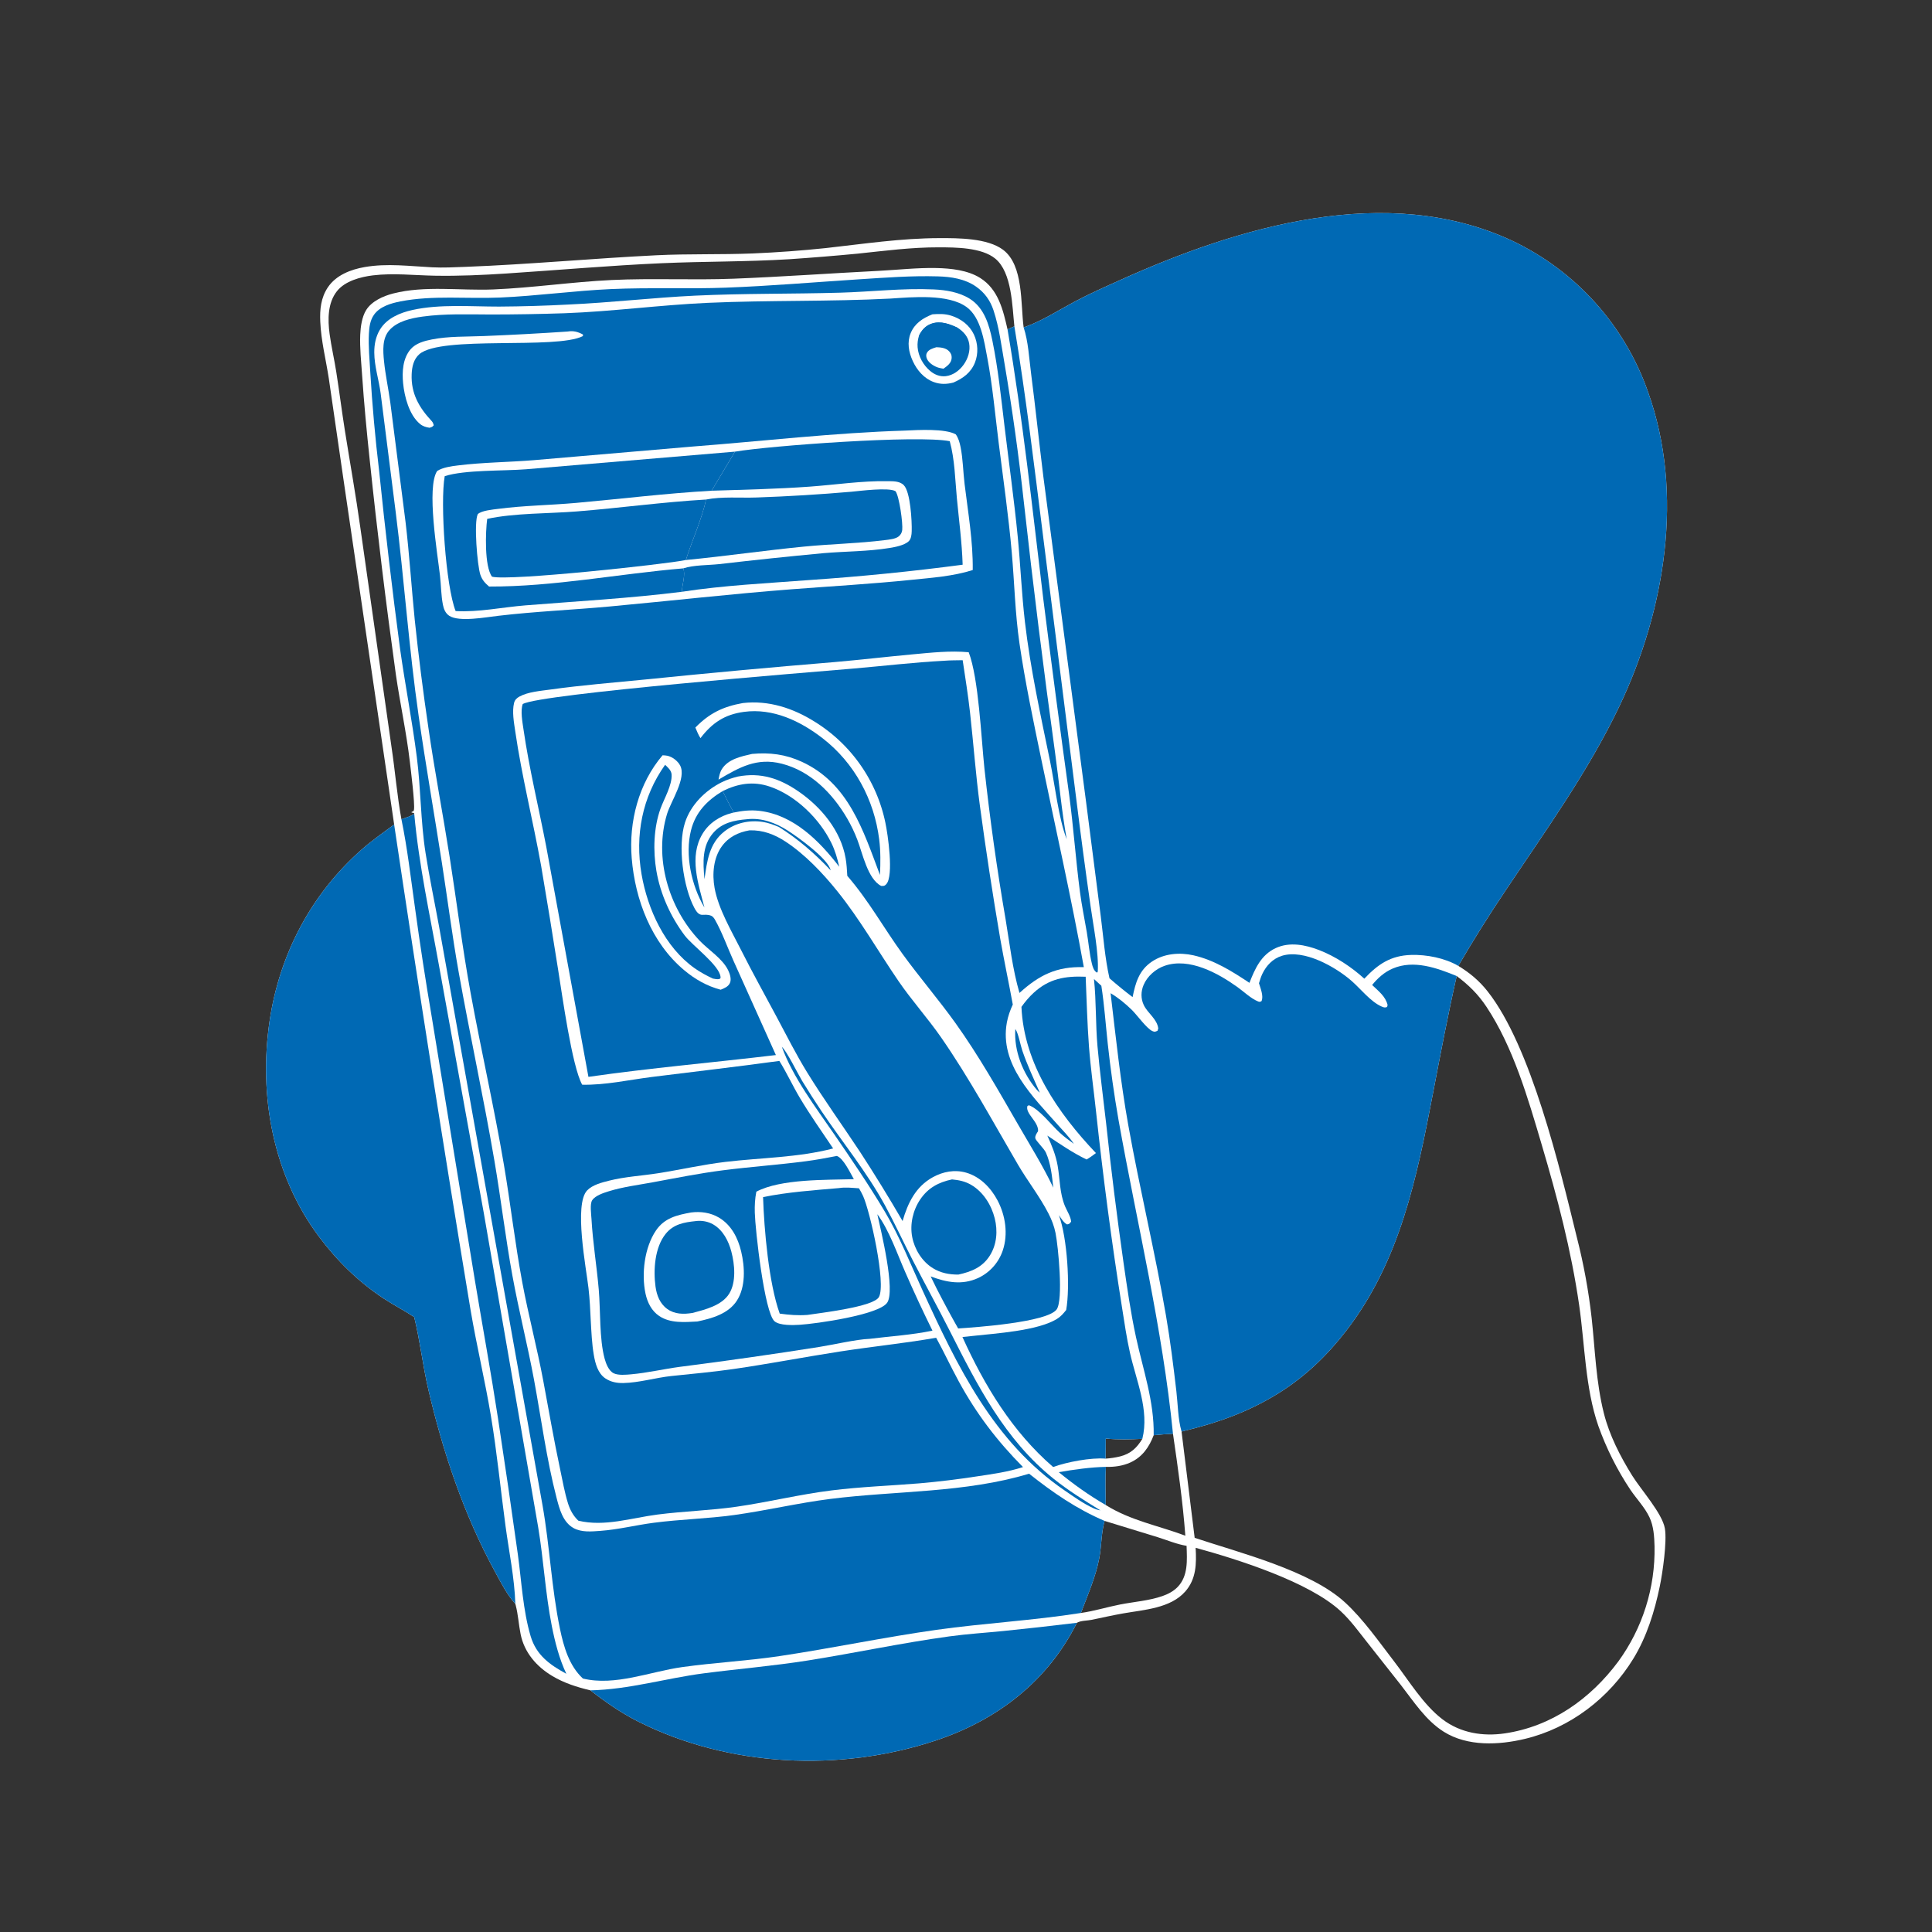 <?xml version="1.0" encoding="utf-8" ?>
<svg xmlns="http://www.w3.org/2000/svg" xmlns:xlink="http://www.w3.org/1999/xlink" width="1024" height="1024">
	<rect width="100%" height="100%" fill="#333333" stroke="none"/>
	<path fill="white" d="M542.552 173.542C542.733 173.48 542.915 173.42 543.096 173.356C552.34 170.081 560.931 164.484 569.567 159.884C577.407 155.707 585.631 152.084 593.729 148.432C656.597 120.084 735.143 96.575 801.593 127.651Q803.152 128.392 804.692 129.171Q806.233 129.949 807.753 130.766Q809.274 131.583 810.774 132.437Q812.274 133.291 813.752 134.182Q815.23 135.073 816.686 136Q818.142 136.928 819.574 137.891Q821.007 138.854 822.415 139.852Q823.823 140.85 825.206 141.883Q826.589 142.915 827.946 143.982Q829.304 145.048 830.634 146.148Q831.964 147.248 833.267 148.38Q834.57 149.512 835.844 150.676Q837.119 151.841 838.364 153.036Q839.609 154.231 840.824 155.457Q842.039 156.683 843.224 157.938Q844.408 159.194 845.561 160.478Q846.714 161.762 847.836 163.075Q848.957 164.387 850.045 165.727Q851.133 167.067 852.188 168.433Q853.242 169.8 854.263 171.192Q855.284 172.584 856.27 174Q857.255 175.417 858.206 176.858Q859.157 178.299 860.071 179.762Q860.986 181.226 861.864 182.712Q862.742 184.198 863.583 185.705Q864.424 187.213 865.228 188.74Q866.032 190.268 866.797 191.815Q867.563 193.362 868.29 194.927Q869.017 196.493 869.705 198.075Q870.393 199.658 871.042 201.258Q871.691 202.857 872.3 204.472Q872.909 206.087 873.478 207.717C892.81 261.563 882.499 323.512 858.362 374.196C841.801 408.971 819.1 440.351 797.783 472.283Q784.724 491.715 772.935 511.943C779.023 515.634 783.979 519.778 788.412 525.379C811.525 554.587 826.749 619.116 835.806 655.991Q841.174 676.995 843.602 698.537C845.456 715.591 845.879 732.362 850.095 749.112C853.018 760.724 858.741 771.867 865.033 782.001C869.737 789.577 881.013 802.046 882.414 810.088C883.623 817.035 881.203 833.675 879.728 840.775C876.961 854.088 872.868 867.402 865.744 879.067C852.982 899.969 832.208 915.904 808.269 921.634C794.383 924.958 777.843 925.754 765.27 917.883C755.729 911.91 749.304 901.862 742.522 893.13L724.692 870.537C720.237 864.923 715.936 858.923 710.679 854.035C693.864 838.397 656.024 826.493 633.714 820.367C634.168 828.76 634.106 836.875 628.164 843.586C620.303 852.464 606.312 853.202 595.407 855.123C589.784 856.113 584.213 857.372 578.625 858.535C576.303 859.018 572.774 858.91 570.785 860.109C555.348 891.04 528.56 911.679 496.033 922.49C445.269 939.363 386.305 936.648 338.261 912.469C329.186 907.901 320.944 902.133 312.938 895.92C305.821 894.227 299.005 892.07 292.691 888.292C284.351 883.301 277.877 875.847 275.93 866.119C274.921 861.082 274.628 855.742 273.332 850.79L273.143 850.088C268.811 845.351 265.618 838.984 262.535 833.361C245.963 803.132 234.859 769.989 227.035 736.505C224.061 723.778 222.655 710.775 219.541 698.079C214.3 694.595 208.651 691.725 203.389 688.256C189.892 679.357 178.6 668.219 168.952 655.302C144.667 622.783 137.026 580.722 142.9 541.1C148.127 505.839 164.832 473.98 191.61 450.334C197.042 445.537 203.094 441.324 208.908 436.999L182.169 254.938L174.268 200.545C172.727 190.506 170.19 180.664 169.747 170.479C169.467 164.028 170.068 157.8 173.781 152.28C178.124 145.824 185.895 142.836 193.27 141.552C205.235 139.469 217.081 141.081 229.078 141.681C234.879 141.971 240.817 141.661 246.619 141.44C280.382 140.153 314.116 136.958 347.873 135.298C364.896 134.461 381.962 135.021 398.999 134.332Q418.345 133.513 437.603 131.501C457.813 129.252 477.535 126.253 497.948 126.21C507.86 126.189 523.323 126.168 531.629 132.381C542.632 140.611 540.87 161.238 542.552 173.542ZM626.243 758.75L633.196 815.08C656.954 823.01 694.438 832.358 712.857 849.286C722.601 858.241 730.852 870.119 738.933 880.614C746.706 890.709 754.321 903.467 764.514 911.244C774.049 918.518 785.906 920.45 797.587 918.726C822.387 915.068 842.977 900.464 857.716 880.635Q858.914 878.99 860.045 877.298Q861.175 875.605 862.237 873.869Q863.298 872.132 864.287 870.354Q865.277 868.576 866.194 866.759Q867.111 864.942 867.954 863.089Q868.796 861.237 869.563 859.352Q870.33 857.466 871.019 855.552Q871.709 853.637 872.321 851.696Q872.932 849.755 873.465 847.79Q873.997 845.826 874.449 843.842Q874.901 841.857 875.273 839.856Q875.644 837.855 875.935 835.841Q876.225 833.827 876.433 831.802Q876.641 829.778 876.767 827.747Q876.893 825.715 876.936 823.68Q876.98 821.646 876.941 819.611C876.81 814.465 876.481 808.911 874.251 804.193C871.749 798.898 867.451 794.486 864.171 789.658Q861.529 785.697 859.136 781.582Q856.743 777.466 854.607 773.211Q852.471 768.956 850.601 764.578Q848.73 760.201 847.132 755.716C840.15 735.534 840.026 712.702 836.969 691.627C832.751 662.538 825.397 634.571 817.063 606.443C809.817 581.985 802.066 555.04 787.843 533.61C783.466 527.016 778.397 522.029 772.076 517.316C767.403 538.036 763.45 558.851 759.461 579.708C750.902 624.461 741.968 668.501 713.49 705.375C703.545 718.251 692.131 729.303 678.326 738.011C661.811 748.428 645.124 754.225 626.243 758.75ZM219.563 431.407L219.424 430.94C219.267 430.891 219.115 430.826 218.955 430.793C218.691 430.739 218.422 430.718 218.155 430.68L218.182 430.309C219.039 429.977 219.245 430.155 219.408 429.188C219.968 425.86 217.755 408.252 217.224 403.71C215.423 388.311 212.086 373.058 209.843 357.7Q201.924 300.857 195.956 243.777C194.36 228.778 192.949 213.851 191.92 198.799C191.438 191.749 190.636 184.444 190.932 177.381C191.107 173.193 191.835 167.951 194.062 164.358C196.984 159.644 203.095 156.919 208.295 155.576C225.137 151.227 244.15 154.127 261.425 153.415C282.365 152.551 303.177 149.42 324.118 148.418C345.673 147.387 367.303 148.563 388.897 147.713C414.514 146.706 440.089 144.86 465.689 143.557C475.827 143.042 486.217 141.841 496.357 142.066C503.969 142.234 512.897 143.172 519.491 147.309C529.152 153.368 531.659 164.301 534.022 174.635C535.16 173.979 536.442 173.491 537.642 172.949C536.48 162.473 536.42 144.449 527.547 137.104C520.336 131.136 506.524 131.117 497.679 131.088C483.178 131.04 468.957 132.929 454.571 134.438Q436.429 136.171 418.245 137.398C395.762 138.784 373.267 138.509 350.773 139.506C323.378 140.721 295.945 143.148 268.575 144.947C255.943 145.778 243.152 146.352 230.496 146.13C219.631 145.94 208.451 144.636 197.628 145.956C191.082 146.754 182.881 148.938 178.603 154.313C173.617 160.577 173.676 169.468 174.699 177.019C175.608 183.722 177.167 190.35 178.216 197.038C179.86 207.512 181.176 218.034 182.842 228.505C185.56 245.579 188.614 262.624 190.999 279.748L207.55 396.219C209.436 408.809 210.461 421.738 212.765 434.234C215.112 433.419 217.429 432.705 219.563 431.407ZM586.076 762.458L585.99 773.107C588.498 772.943 591.242 772.537 593.682 771.928C599.288 770.529 602.57 767.402 605.466 762.605C598.999 762.946 592.534 763.098 586.076 762.458ZM586.052 797.683C599.153 805.934 614.018 808.604 628.255 813.949C626.914 795.912 624.309 777.804 621.7 759.91Q616.579 760.175 611.478 760.694C609.063 767.041 605.42 772.322 599.029 775.187C594.974 777.006 590.549 777.588 586.138 777.472C585.728 784.152 586.023 790.986 586.052 797.683ZM628.91 819.32C623.788 818.508 618.497 816.271 613.505 814.71L585.465 806.116C583.635 812.581 583.873 819.393 582.623 825.958C580.751 835.789 576.457 845.563 572.915 854.905C579.886 853.929 586.802 851.759 593.726 850.407C601.11 848.964 608.997 848.427 616.114 845.948C619.098 844.909 621.954 843.433 624.17 841.138C629.846 835.26 629.151 826.835 628.91 819.32Z"/>
	<path fill="#0069B4" d="M542.552 173.542C542.733 173.48 542.915 173.42 543.096 173.356C552.34 170.081 560.931 164.484 569.567 159.884C577.407 155.707 585.631 152.084 593.729 148.432C656.597 120.084 735.143 96.575 801.593 127.651Q803.152 128.392 804.692 129.171Q806.233 129.949 807.753 130.766Q809.274 131.583 810.774 132.437Q812.274 133.291 813.752 134.182Q815.23 135.073 816.686 136Q818.142 136.928 819.574 137.891Q821.007 138.854 822.415 139.852Q823.823 140.85 825.206 141.883Q826.589 142.915 827.946 143.982Q829.304 145.048 830.634 146.148Q831.964 147.248 833.267 148.38Q834.57 149.512 835.844 150.676Q837.119 151.841 838.364 153.036Q839.609 154.231 840.824 155.457Q842.039 156.683 843.224 157.938Q844.408 159.194 845.561 160.478Q846.714 161.762 847.836 163.075Q848.957 164.387 850.045 165.727Q851.133 167.067 852.188 168.433Q853.242 169.8 854.263 171.192Q855.284 172.584 856.27 174Q857.255 175.417 858.206 176.858Q859.157 178.299 860.071 179.762Q860.986 181.226 861.864 182.712Q862.742 184.198 863.583 185.705Q864.424 187.213 865.228 188.74Q866.032 190.268 866.797 191.815Q867.563 193.362 868.29 194.927Q869.017 196.493 869.705 198.075Q870.393 199.658 871.042 201.258Q871.691 202.857 872.3 204.472Q872.909 206.087 873.478 207.717C892.81 261.563 882.499 323.512 858.362 374.196C841.801 408.971 819.1 440.351 797.783 472.283Q784.724 491.715 772.935 511.943C765.795 507.764 756.139 505.897 747.94 506.136C737.114 506.452 730.37 511.017 723.122 518.723C716.284 512.504 707.783 506.886 699.133 503.55C691.879 500.753 683.537 499.095 676.183 502.496C668.393 506.098 665.16 513.442 662.23 520.93C653.055 514.813 643.453 508.797 632.557 506.342C625.213 504.687 616.982 505.359 610.6 509.626C603.716 514.229 601.84 520.868 600.298 528.498Q594.004 523.714 588.052 518.51C585.631 507.882 584.811 496.451 583.421 485.611L575.697 425.452L552.995 252.593C550.707 234.306 548.834 215.967 546.46 197.691C545.449 189.906 545.019 180.962 542.552 173.542Z"/>
	<path fill="#0069B4" d="M219.541 698.079C214.3 694.595 208.651 691.725 203.389 688.256C189.892 679.357 178.6 668.219 168.952 655.302C144.667 622.783 137.026 580.722 142.9 541.1C148.127 505.839 164.832 473.98 191.61 450.334C197.042 445.537 203.094 441.324 208.908 436.999Q228.117 565.978 249.464 694.621C252.636 713.315 257.072 731.762 260.187 750.446C263.414 769.798 265.31 789.377 267.936 808.817C269.758 822.313 272.724 836.524 273.143 850.088C268.811 845.351 265.618 838.984 262.535 833.361C245.963 803.132 234.859 769.989 227.035 736.505C224.061 723.778 222.655 710.775 219.541 698.079Z"/>
	<path fill="#0069B4" d="M312.938 895.92C333.594 895.444 352.744 889.534 373.051 886.897C391.41 884.513 409.859 882.993 428.155 880.091C453.17 876.124 477.943 870.787 503.044 867.336C512.561 866.027 522.204 865.425 531.764 864.473Q551.296 862.487 570.785 860.109C555.348 891.04 528.56 911.679 496.033 922.49C445.269 939.363 386.305 936.648 338.261 912.469C329.186 907.901 320.944 902.133 312.938 895.92Z"/>
	<path fill="#0069B4" d="M471.985 158.25C483.527 157.498 502.496 155.641 512.303 162.732C519.908 168.231 521.642 180.897 523.28 189.578C526.107 204.559 527.443 219.781 529.343 234.896C531.763 254.147 534.54 273.385 536.252 292.715C537.684 308.876 538.003 325.051 540.359 341.129C543.37 361.676 547.683 382.05 551.891 402.377C559.488 439.074 567.801 475.741 574.452 512.611C560.082 512.166 550.816 516.766 540.34 526.276C536.658 513.609 535.148 500.271 532.993 487.272Q526.127 447.472 521.767 407.32C520.066 391.133 518.702 359.463 513.435 345.702C503.609 344.774 493.426 345.927 483.639 346.826C469.886 348.091 456.17 349.711 442.409 350.907Q392.381 355.025 342.441 360.103C325.522 361.784 308.39 363.125 291.56 365.492C286.488 366.206 279.918 366.687 275.353 369.171C273.952 369.933 272.875 370.937 272.478 372.535C271.327 377.167 272.411 382.963 273.088 387.602C276.587 411.58 282.51 435.003 286.793 458.826Q291.525 486.559 295.879 514.354C298.015 527.542 303.133 565.092 308.569 574.925C320.866 575.183 333.374 572.344 345.559 570.807C368.058 567.969 390.608 565.409 413.07 562.304C416.987 568.596 420.108 575.455 423.912 581.837C429.385 591.02 435.621 599.828 441.581 608.704C423.074 613.545 403.419 613.583 384.495 615.828C372.493 617.252 360.68 619.972 348.747 621.848C340.187 623.195 331.299 623.643 322.894 625.766C318.992 626.752 314.099 627.957 311.221 630.923C304.083 638.277 310.703 672.14 311.906 682.67C312.565 688.434 312.859 694.224 313.116 700.018C313.461 706.029 313.711 712.162 314.724 718.102C315.49 722.595 316.86 727.921 320.88 730.596C323.76 732.513 327.006 733.112 330.414 733.037C338.884 732.853 347.428 730.205 355.896 729.313C366.808 728.164 377.738 727.197 388.602 725.632C407.494 722.909 426.263 719.265 445.129 716.344C462.13 713.712 479.229 711.981 496.184 709.047C500.315 716.613 503.969 724.454 508.092 732.036C517.444 749.236 528.424 763.68 542.213 777.583C534.411 780.134 526.016 781.283 517.917 782.496Q502.697 784.849 487.356 786.2C471.804 787.467 456.194 788.024 440.701 789.954C423.816 792.056 407.267 796.154 390.439 798.584C376.513 800.595 362.449 800.948 348.513 802.74C334.673 804.52 320.441 809.333 306.531 805.994C303.835 803.423 302.149 800.341 301.046 796.796C299.229 790.956 298.159 784.741 296.885 778.762C293.567 763.189 290.871 747.502 287.943 731.854C284.667 714.346 280.062 697.107 276.801 679.596C272.962 658.98 270.612 638.119 267.101 617.448C261.911 586.884 254.969 556.595 249.399 526.089C245.038 502.204 242.095 478.239 238.336 454.276C234.753 431.443 230.377 408.761 227.079 385.876Q222.853 357.302 219.828 328.576C218.095 311.333 217.001 294.035 214.966 276.822L206.877 213.416C205.887 206.046 204.253 198.691 203.523 191.306C202.995 185.974 202.525 179.386 206.328 175.065C210.562 170.255 217.865 168.642 223.96 167.802C235.941 166.151 248.137 166.665 260.191 166.689Q279.687 166.68 299.172 166.028C324.599 165.101 349.825 161.641 375.233 160.507C407.477 159.067 439.73 159.922 471.985 158.25Z"/>
	<path fill="white" d="M479.781 228.219C486.621 227.89 500.864 227.062 506.574 230.207C507.983 232.175 508.652 234.588 509.124 236.941C510.4 243.304 510.462 250.035 511.246 256.497C513.088 271.66 515.759 286.816 515.572 302.131C505.178 305.456 493.806 306.225 482.987 307.339C461.905 309.509 440.742 310.692 419.615 312.323C387.481 314.803 355.435 318.461 323.348 321.428C303.619 323.253 283.802 324.071 264.117 326.388C257.854 327.067 243.302 329.867 238.07 326.355C236.067 325.01 235.196 322.801 234.748 320.516C233.77 315.537 233.784 310.132 233.204 305.067C231.861 293.347 225.917 258.177 231.731 249.601C234.833 247.695 239.151 247.127 242.726 246.684C256.046 245.037 269.517 244.995 282.886 243.904L366.986 236.686C404.632 233.796 441.993 229.383 479.781 228.219Z"/>
	<path fill="white" d="M389.545 239.382C407.905 236.259 486.379 230.467 503.392 233.848C506.09 243.771 506.202 253.936 507.167 264.108C508.282 275.85 509.862 287.506 510.225 299.313Q469.733 304.662 428.983 307.433C406.476 309.156 383.7 310.231 361.382 313.657C333.901 317.121 306.06 318.638 278.452 320.86C266.338 321.835 253.594 324.57 241.492 323.879C236.263 310.69 233.199 266.257 235.711 252.374C246.334 248.942 266.848 249.686 278.762 248.721L389.545 239.382Z"/>
	<path fill="#0069B4" d="M389.545 239.382C407.905 236.259 486.379 230.467 503.392 233.848C506.09 243.771 506.202 253.936 507.167 264.108C508.282 275.85 509.862 287.506 510.225 299.313Q469.733 304.662 428.983 307.433C406.476 309.156 383.7 310.231 361.382 313.657C361.494 310.153 363.494 304.395 362.107 301.253C367.772 299.417 375.188 299.631 381.127 298.997Q408.763 295.782 436.465 293.187C448.084 292.192 459.957 292.326 471.475 290.439C474.55 289.936 479.157 289.063 481.52 286.982C482.966 285.708 483.17 283.372 483.224 281.553C483.379 276.337 482.578 260.704 479.015 257.137C476.739 254.858 473.157 255.084 470.165 255.034C456.735 254.81 442.601 256.957 429.171 257.927C411.848 259.178 394.529 259.532 377.177 260.09L389.545 239.382Z"/>
	<path fill="#0069B4" d="M235.711 252.374C246.334 248.942 266.848 249.686 278.762 248.721L389.545 239.382L377.177 260.09C353.096 261.455 329.259 264.418 305.258 266.557C291.546 267.78 277.635 267.927 263.993 269.716C261.188 270.084 255.365 270.57 253.246 272.483C251.069 276.725 252.983 299.838 254.594 304.594C255.531 307.36 257.031 309.023 259.222 310.88C293.505 311.001 327.97 304.121 362.107 301.253C363.494 304.395 361.494 310.153 361.382 313.657C333.901 317.121 306.06 318.638 278.452 320.86C266.338 321.835 253.594 324.57 241.492 323.879C236.263 310.69 233.199 266.257 235.711 252.374Z"/>
	<path fill="#0069B4" d="M258.221 275.022C272.567 271.892 290.921 272.257 305.819 271.061C328.651 269.23 351.273 266.109 374.17 264.761C372.559 273.731 366.446 287.334 363.528 296.819C352.712 299.099 269.418 308.07 260.779 305.657C256.681 300.135 257.328 281.735 258.221 275.022Z"/>
	<path fill="#0069B4" d="M374.17 264.761C382.623 263.087 392.486 263.992 401.118 263.677Q426.199 262.798 451.201 260.634C455.839 260.206 471.046 258.2 474.639 260.352C476.653 263.032 478.622 277.471 478.196 280.952C478.031 282.304 477.381 283.438 476.33 284.302C474.64 285.691 471.22 285.996 469.083 286.265C454.887 288.054 440.462 288.305 426.215 289.702C405.282 291.756 384.447 294.781 363.528 296.819C366.446 287.334 372.559 273.731 374.17 264.761Z"/>
	<path fill="white" d="M494.19 166.595C497.698 166.342 500.815 166.247 504.228 167.331C509.376 168.966 513.85 172.335 516.183 177.279C518.359 181.89 518.633 187.481 516.717 192.222C514.545 197.598 510.436 200.51 505.339 202.758C501.761 203.693 498.414 203.785 494.897 202.495C489.74 200.604 485.995 196.206 483.761 191.304C481.644 186.659 480.682 181.474 482.666 176.61C484.811 171.353 489.148 168.603 494.19 166.595Z"/>
	<path fill="#0069B4" d="M487.083 177.894C488.605 174.906 490.552 172.631 493.827 171.529C498.564 169.934 503.365 171.735 507.641 173.77C510.689 175.787 513.028 178.307 513.675 182.019C514.359 185.941 513.059 190.05 510.78 193.243C508.554 196.361 505.171 198.924 501.282 199.378C498.197 199.738 495.32 198.569 492.986 196.601C489.345 193.531 486.722 188.839 486.351 184.064C486.186 181.94 486.47 179.921 487.083 177.894Z"/>
	<path fill="#0069B4" d="M487.083 177.894C488.605 174.906 490.552 172.631 493.827 171.529C498.564 169.934 503.365 171.735 507.641 173.77C503.627 176.012 492.419 176.461 487.083 177.894Z"/>
	<path fill="white" d="M496.283 184.033C498.557 184.096 501.335 184.368 502.999 186.139C503.962 187.162 504.49 188.248 504.405 189.683C504.238 192.504 502.14 193.902 500.062 195.415C499.192 195.284 498.324 195.124 497.476 194.888C495.273 194.278 492.383 192.49 491.383 190.339C490.9 189.3 490.704 188.205 491.231 187.13C492.174 185.204 494.42 184.632 496.283 184.033Z"/>
	<path fill="white" d="M300.852 175.718C303.94 175.195 306.32 175.874 309.015 177.321L308.932 178.142C294.836 185.374 233.961 177.709 222.304 187.69C219.193 190.353 218.34 194.494 218.189 198.401C217.797 208.541 222.117 216.038 228.807 223.175C229.49 223.948 229.602 224.418 229.906 225.383C229.092 226.397 228.866 226.31 227.689 226.722C225.776 226.444 224.115 225.942 222.593 224.685C216.853 219.945 214.335 210.15 213.655 203.098C213.07 197.032 213.47 189.943 217.622 185.118C220.395 181.894 224.918 180.691 228.954 179.901C237.916 178.147 247.273 178.499 256.363 178.117Q278.624 177.224 300.852 175.718Z"/>
	<path fill="#0069B4" d="M500.39 350.218C503.64 349.945 506.975 350.001 510.239 349.921C511.62 359.189 513.112 368.42 514.146 377.736C515.967 394.131 517.16 410.606 519.347 426.958Q524.116 462.329 530.136 497.51C532.185 509.171 534.67 520.77 536.802 532.422C535.409 535.423 534.249 538.68 533.656 541.942C529.615 564.177 547.468 581.292 560.794 596.336C563.523 599.417 566.585 602.474 568.906 605.865C568.99 605.987 569.071 606.112 569.153 606.236C566.539 604.377 563.996 602.477 561.631 600.304C557.12 596.162 550.783 587.749 545.327 585.801L544.556 586.201C543.3 590.242 550.525 594.49 550.2 599.556C549.552 600.602 548.558 601.901 548.726 603.203C548.912 604.658 553.307 608.578 554.357 610.924C556.961 616.739 557.566 623.224 558.266 629.483C552.852 618.052 545.971 607.055 539.646 596.1C529.158 577.938 518.638 559.319 506.424 542.263C497.476 529.767 487.415 518.093 478.391 505.646C468.248 491.657 460.562 477.516 449.085 464.219C448.905 461.099 448.731 457.97 448.196 454.886C445.658 440.275 435.249 427.774 423.307 419.533C413.221 412.572 403.285 409.274 391.09 411.581C388.2 412.307 385.244 413.263 382.57 414.587C373.841 418.909 366.107 426.588 363.065 435.971C359.098 448.209 362.061 470.077 368.035 481.235C371.2 487.147 372.702 483.652 376.967 485.372C377.747 485.687 378.477 486.635 378.886 487.353C382.722 494.085 385.579 502.193 388.785 509.29L411.235 559.203C378.152 563.154 344.873 566.029 311.88 570.753L289.521 448.732C285.531 427.99 280.48 407.441 277.452 386.522C276.909 382.774 275.767 376.763 277.058 373.163C286.211 367.739 429.698 356.283 452.04 354.372C468.161 352.993 484.227 351.066 500.39 350.218Z"/>
	<path fill="white" d="M351.168 400.32C352.02 400.354 352.906 400.384 353.742 400.567C356.366 401.142 359.226 403.323 360.472 405.695C363.995 412.405 355.634 424.573 353.563 431.36C346.491 454.54 354.3 481.193 370.784 498.537C375.478 503.476 382.886 508.012 385.917 514.208C386.838 516.09 387.806 518.971 386.879 521.008C385.97 523.007 383.868 523.796 381.977 524.572C374.668 522.638 368.357 519.034 362.583 514.185C345.257 499.634 336.627 476.92 334.816 454.821C333.234 435.524 338.502 415.183 351.168 400.32Z"/>
	<path fill="#0069B4" d="M352.52 405.36C354.024 406.81 355.841 408.323 355.965 410.551C356.279 416.212 351.998 423.3 350.113 428.499C346.428 438.661 346.09 451.003 347.897 461.572C350.003 473.893 355.423 485.851 362.92 495.834C366.887 501.116 381.335 511.608 381.899 517.789C381.969 518.555 381.903 518.364 381.316 518.919C380.019 519.107 379.103 518.915 377.836 518.661C374.484 517.081 371.241 515.352 368.207 513.211C352.396 502.054 343.24 481.942 340.032 463.345C336.485 442.777 340.369 422.449 352.52 405.36Z"/>
	<path fill="white" d="M393.7 372.635C407.397 371.047 420.449 375.359 431.955 382.615Q432.844 383.167 433.719 383.742Q434.594 384.317 435.454 384.913Q436.314 385.51 437.158 386.128Q438.003 386.746 438.831 387.386Q439.66 388.025 440.472 388.686Q441.284 389.346 442.079 390.026Q442.875 390.707 443.652 391.407Q444.43 392.108 445.19 392.828Q445.949 393.548 446.691 394.287Q447.432 395.026 448.154 395.783Q448.876 396.541 449.579 397.316Q450.282 398.092 450.965 398.885Q451.648 399.678 452.311 400.488Q452.974 401.298 453.615 402.125Q454.257 402.952 454.878 403.794Q455.499 404.637 456.098 405.495Q456.698 406.353 457.275 407.226Q457.852 408.099 458.407 408.987Q458.962 409.874 459.495 410.775Q460.027 411.676 460.537 412.591Q461.046 413.505 461.532 414.432Q462.018 415.359 462.481 416.298Q462.943 417.237 463.382 418.187Q463.82 419.138 464.234 420.099Q464.649 421.06 465.039 422.031Q465.428 423.003 465.793 423.984Q466.159 424.965 466.499 425.954Q466.839 426.944 467.154 427.942Q467.469 428.941 467.758 429.946Q468.048 430.952 468.312 431.965Q468.576 432.978 468.814 433.997Q469.053 435.016 469.265 436.041C470.549 441.986 473.81 464.187 469.755 468.622C468.78 469.69 468.414 469.578 467.072 469.572C459.901 466.017 457.098 452.01 454.381 445.007Q452.145 439.169 449.003 433.764C441.246 420.481 429.656 408.693 414.374 404.779C401.103 401.38 391.851 406.723 380.833 413.217C381.181 411.345 381.546 409.376 382.559 407.732C385.897 402.313 392.877 400.91 398.62 399.591C407.985 398.746 416.31 399.785 424.904 403.728C449.829 415.162 457.482 440.093 466.393 463.735C466.716 457.429 466.773 451.136 465.986 444.86C463.344 423.797 452.883 404.38 436.047 391.331C424.178 382.132 409.673 375.233 394.314 377.304C384.114 378.68 377.483 383.1 371.265 391.23C370.131 389.462 369.374 387.548 368.553 385.622C375.983 378.018 383.249 374.503 393.7 372.635Z"/>
	<path fill="#0069B4" d="M667.281 521.132C667.806 519.444 668.319 517.719 669.085 516.123C671.195 511.728 674.652 508.106 679.377 506.615C691.113 502.911 707.881 512.484 716.388 519.92C721.177 524.106 726.428 530.905 732.26 533.469C733.396 533.969 734 534.184 735.195 533.726L735.452 532.66C734.354 528.044 730.549 525.244 727.264 522.068C730.25 518.388 733.749 515.239 738.155 513.352C749.311 508.572 761.581 513.017 772.076 517.316C767.403 538.036 763.45 558.851 759.461 579.708C750.902 624.461 741.968 668.501 713.49 705.375C703.545 718.251 692.131 729.303 678.326 738.011C661.811 748.428 645.124 754.225 626.243 758.75C624.327 752.172 624.304 744.258 623.501 737.387C621.94 724.039 620.286 710.638 618.009 697.393C612.189 663.54 604.049 630.115 598.001 596.296C593.865 573.167 591.403 549.744 588.638 526.419C592.786 528.88 596.45 531.908 599.899 535.271C602.578 537.884 607.773 545.154 610.789 546.501C612.019 547.05 612.391 546.832 613.502 546.32L613.905 545.107C613.27 540.019 608.289 537.086 606.199 532.644C604.606 529.259 604.675 525.484 606.124 522.058C608.097 517.392 612.481 513.561 617.235 511.907C630.32 507.356 645.551 515.775 655.881 523.177C659.112 525.492 663.052 529.261 666.64 530.706C667.586 531.087 667.672 531.079 668.613 530.644C669.851 527.961 668.078 523.823 667.281 521.132Z"/>
	<path fill="#0069B4" d="M308.962 889.668C301.641 882.92 298.749 872.73 296.791 863.32C292.311 841.777 291.389 819.568 287.553 797.867L243.648 552.31L232.616 490.55C230.271 477.771 227.597 465.027 225.57 452.193C222.903 435.305 223.092 418.122 220.912 401.182C218.452 382.061 214.764 363.13 212.061 344.045Q205.791 296.923 200.951 249.632Q197.814 223.427 196.244 197.082C195.867 190.437 195.188 183.537 195.525 176.885C195.702 173.392 196.135 169.828 198.182 166.887C201.266 162.457 207.176 160.744 212.226 159.752C229.35 156.389 247.567 158.455 264.965 157.705C284.672 156.856 304.259 154.091 323.967 153.211C344.236 152.307 364.534 153.225 384.822 152.463C408.392 151.578 431.94 149.546 455.479 148.029C469.315 147.137 483.149 146.083 497.025 146.481C504.129 146.685 511.391 147.759 517.342 151.915C521.886 155.088 524.857 159.249 526.587 164.489C529.596 173.598 530.805 183.485 532.456 192.915Q538.629 229.29 542.641 265.966Q550.053 332.753 559.257 399.317C561.353 414.394 562.668 429.855 565.376 444.796C561.143 434.171 559.065 415.713 556.619 403.792C551.569 379.176 546.152 354.619 543.234 329.632C541.486 314.662 540.898 299.569 539.43 284.569C537.506 264.918 534.744 245.342 532.393 225.738C530.581 210.624 529.027 195.368 525.962 180.444C524.243 172.078 521.683 163.202 514.021 158.368C508.432 154.841 501.354 153.694 494.862 153.401C478.335 152.655 461.727 154.665 445.211 155.13C419.581 155.851 394.012 155.474 368.365 156.701C345.936 157.774 323.617 160.416 301.184 161.415Q282.856 162.391 264.502 162.5C249.641 162.521 233.252 161.081 218.674 164.283C212.024 165.743 205.044 168.645 201.377 174.708C199.158 178.377 198.35 182.579 198.375 186.824C198.417 194.192 200.81 201.243 201.756 208.511L209.716 271.305C214.26 307.34 216.717 343.546 221.904 379.52C225.646 405.474 230.164 431.303 234.199 457.21C237.217 476.592 239.675 496.01 243.123 515.33C249.077 548.695 256.346 581.811 262.051 615.224C265.507 635.47 267.899 655.877 271.582 676.09C274.944 694.54 279.599 712.758 283.029 731.221C286.882 751.962 289.671 773.353 294.957 793.757C296.484 799.647 298.275 806.768 304.027 809.926C308.272 812.257 313.57 811.729 318.23 811.39C327.742 810.697 337.022 808.337 346.459 807.102C360.655 805.244 375.023 804.959 389.226 802.981C406.249 800.611 423.022 796.617 440.087 794.461C475.037 790.045 511.457 791.354 545.437 781.091C558.023 791.084 570.592 799.758 585.465 806.116C583.635 812.581 583.873 819.393 582.623 825.958C580.751 835.789 576.457 845.563 572.915 854.905C547.463 858.932 521.716 860.279 496.217 863.871C468.376 867.793 440.858 873.635 413.058 877.781C395.929 880.335 378.631 881.198 361.497 883.606C344.51 885.993 326.032 893.782 308.962 889.668Z"/>
	<path fill="#0069B4" d="M397.225 440.096C404.356 439.869 410.592 442.269 416.457 446.137C426.693 452.889 435.944 462.644 443.622 472.15C455.785 487.208 465.331 504.081 476.238 520.017C483.318 530.361 491.763 539.684 498.89 549.971C513.77 571.449 526.293 594.618 539.462 617.142C544.611 625.948 551.023 634.059 555.689 643.13C557.433 646.521 558.707 649.804 559.463 653.549C560.878 660.554 563.665 689.15 560.024 694.05C554.963 700.861 517.042 703.508 507.842 704.115Q501.828 693.525 496.297 682.674L493.281 676.518C501.603 679.676 509.917 681.278 518.423 677.379Q518.995 677.112 519.553 676.817Q520.111 676.521 520.653 676.198Q521.195 675.875 521.72 675.524Q522.245 675.174 522.752 674.797Q523.258 674.421 523.745 674.019Q524.232 673.617 524.698 673.191Q525.164 672.765 525.608 672.316Q526.051 671.867 526.472 671.396Q526.892 670.925 527.288 670.433Q527.684 669.942 528.054 669.431Q528.425 668.92 528.769 668.39Q529.113 667.861 529.43 667.315Q529.747 666.769 530.035 666.208Q530.324 665.647 530.584 665.071Q530.844 664.496 531.074 663.908Q531.305 663.321 531.505 662.722C534.402 654.1 532.917 644.201 528.726 636.256C525.208 629.589 519.527 623.694 512.127 621.544C506.076 619.785 499.931 620.937 494.47 623.92C485.357 628.898 481.143 637.604 478.394 647.188Q467.597 628.576 455.854 610.546C446.573 596.507 436.682 582.811 427.856 568.479C421.883 558.781 416.812 548.66 411.446 538.629C405.232 527.014 398.814 515.498 392.889 503.731C387.818 493.658 380.745 481.79 378.739 470.61C377.426 463.289 378.098 454.734 382.574 448.579C386.209 443.583 391.291 441.147 397.225 440.096Z"/>
	<path fill="#0069B4" d="M443.541 612.676C447.059 613.907 450.688 621.74 452.567 624.993C437.834 625.44 413.862 624.748 400.872 631.624C400.13 635.379 399.953 638.961 400.059 642.784C400.308 651.761 405.143 695.775 410.543 700.325C413.285 702.635 420.381 702.383 423.875 702.164C432.603 701.616 465.568 696.956 470.179 690.519C474.782 684.093 466.81 651.838 464.996 643.557C471.366 652.196 475.425 664.306 479.769 674.177Q486.62 689.894 494.217 705.265C483.343 707.564 471.99 708.213 460.967 709.608C453.887 709.868 441.553 712.752 434.047 713.94Q397.222 719.755 360.24 724.469C351.671 725.619 343.093 727.649 334.495 728.418C331.8 728.659 327.764 729.047 325.305 727.885C322.639 726.625 321.171 722.721 320.462 720.108C317.615 709.623 318.317 694.661 317.353 683.488C316.272 670.968 314.193 658.549 313.493 645.989C313.359 643.581 312.563 638.146 313.868 636.166C315.526 633.652 319.897 632.263 322.673 631.398C330.1 629.082 338.254 628.071 345.899 626.657C358.317 624.361 370.681 621.875 383.215 620.275C397.774 618.415 412.432 617.39 426.987 615.498C432.546 614.775 438.042 613.754 443.541 612.676Z"/>
	<path fill="white" d="M366.303 642.636C371.374 641.993 376.535 642.701 380.981 645.309C387.572 649.175 391.116 656.088 392.828 663.287C394.794 671.553 395.316 682.104 390.489 689.472C385.951 696.401 377.259 698.809 369.613 700.421C362.863 700.77 355.321 701.476 349.392 697.505C345.332 694.786 343.127 690.301 342.132 685.635C339.901 675.181 341.586 661.15 347.678 652.177C352.207 645.506 358.887 643.983 366.303 642.636Z"/>
	<path fill="#0069B4" d="M368.723 647.206C371.838 646.766 375.275 647.378 378 648.96C383.22 651.991 386.15 657.748 387.642 663.404C389.416 670.133 390.301 679.521 386.499 685.661C382.586 691.978 373.659 694.138 366.962 695.899C362.333 696.638 357.622 696.638 353.653 693.78C349.747 690.968 348.07 686.519 347.435 681.899C346.222 673.073 347.021 661.165 352.807 653.98C356.958 648.826 362.514 647.857 368.723 647.206Z"/>
	<path fill="#0069B4" d="M541.39 533.667C543.283 531.008 545.419 528.448 547.824 526.238C556.07 518.664 564.541 517.236 575.425 517.688C575.953 530.009 576.254 542.392 577.18 554.689C578.045 566.179 579.684 577.62 580.917 589.076C584.663 623.87 589.174 658.232 594.661 692.783C595.945 700.867 597.113 709.036 598.91 717.025C602.225 731.758 609.27 747.43 605.466 762.605C598.999 762.946 592.534 763.098 586.076 762.458L585.99 773.107C578.198 772.453 565.396 774.91 558.181 777.542C536.564 758.867 521.796 734.436 510.116 708.65C511.955 708.495 513.792 708.267 515.627 708.065C527.684 706.739 549.835 705.382 560.152 699.096C562.224 697.834 563.606 696.193 565.1 694.328C567.298 681.839 565.667 655.974 561.24 644.072C562.459 645.764 563.683 647.966 565.545 648.967C566.891 648.759 566.834 648.58 567.705 647.5C567.616 645.038 565.468 641.702 564.493 639.363C561.585 632.384 561.857 625.193 560.576 617.85C559.583 612.157 557.478 607.118 555.1 601.879C561.759 606.354 568.677 611.079 575.91 614.555C577.666 613.566 579.252 612.346 580.873 611.155C560.715 589.913 542.702 563.892 541.39 533.667Z"/>
	<path fill="#0069B4" d="M212.765 434.234C215.112 433.419 217.429 432.705 219.563 431.407C222.042 458.545 227.813 484.796 232.638 511.553L256.478 643.25L285.25 809.47C288.138 826.817 289.046 844.468 292.452 861.728C294.136 870.268 296.427 879.249 300.169 887.143C291.392 882.362 284.246 877.299 281.241 867.192C277.186 853.554 276.415 838.037 274.479 823.902Q269.446 787.783 263.947 751.733C260.206 727.303 255.745 703.01 251.701 678.632L228.894 539.354Q223.946 510.313 219.95 481.126C217.748 465.524 215.942 449.665 212.765 434.234Z"/>
	<path fill="#0069B4" d="M444.698 629.706C448.099 629.163 451.859 629.598 455.276 629.83C456.068 631.168 456.822 632.511 457.463 633.928C461.136 642.047 469.792 680.354 465.845 687.462C462.942 692.69 434.886 695.868 427.96 696.936C422.93 697.311 418.259 696.934 413.269 696.24C407.458 680.127 404.989 651.547 404.441 634.488C417.631 631.8 431.302 630.867 444.698 629.706Z"/>
	<path fill="#0069B4" d="M579.827 518.902L583.736 522.469C585.305 532.538 586.013 542.792 587.104 552.924Q589.309 573.361 592.845 593.61C602.741 649.115 616.129 703.67 621.7 759.91Q616.579 760.175 611.478 760.694C611.803 742.806 605.855 726.047 602.111 708.772C599.28 695.708 597.383 682.391 595.48 669.165Q590.226 632.31 586.26 595.294C584.722 581.751 582.922 568.221 581.701 554.645C580.632 542.763 581.087 530.774 579.827 518.902Z"/>
	<path fill="#0069B4" d="M504.587 625.113C508.317 625.476 511.46 626.095 514.753 628.012C521.138 631.729 525.452 638.666 527.225 645.735C528.887 652.355 528.359 659.537 524.682 665.41C520.756 671.681 514.877 674.033 507.978 675.551C503.163 675.59 498.569 674.721 494.426 672.15C488.672 668.58 484.745 662.204 483.48 655.615C482.178 648.836 483.892 641.403 487.754 635.705C491.919 629.562 497.5 626.606 504.587 625.113Z"/>
	<path fill="#0069B4" d="M534.022 174.635C535.16 173.979 536.442 173.491 537.642 172.949C543.747 209.804 548.149 246.819 552.818 283.874L570.389 423.026Q573.933 451.671 578.02 480.243C579.425 490.416 582.455 505.084 581.835 515.019L581.402 515.526C579.692 514.492 579.156 512.52 578.696 510.639C577.389 505.295 576.953 499.493 576.023 494.045C574.814 486.956 573.337 479.904 572.404 472.771C570.179 455.747 568.976 438.599 566.719 421.55Q559.497 369.407 552.931 317.179C547.176 269.57 542.084 221.93 534.022 174.635Z"/>
	<path fill="#0069B4" d="M383.02 419.285C391.146 415.291 399.227 413.909 408.048 416.924C421.796 421.625 434.366 433.918 440.675 446.85C442.668 450.933 443.792 454.99 444.826 459.404C434.321 445.754 420.684 431.982 402.709 429.789C397.943 429.207 393.561 429.693 388.885 430.66C386.82 426.918 384.904 423.121 383.02 419.285Z"/>
	<path fill="#0069B4" d="M414.411 554.87C417.137 557.355 422.777 568.969 425.139 572.885Q430.083 580.982 435.358 588.867C446.541 605.49 459.446 621.209 469.049 638.848C474.164 648.244 478.639 657.98 483.521 667.496C490.057 680.237 497.008 692.763 503.474 705.543C518.084 734.417 532.588 763.023 558.39 783.743C566.202 790.017 574.698 795.272 583.223 800.502C581.824 800.32 580.685 799.922 579.409 799.332C574.06 796.86 569.109 793.274 564.255 789.962C526.609 764.277 507.32 724.059 488.91 683.805C482.462 669.706 476.781 655.237 468.81 641.895C460.55 628.069 451.235 614.396 442.103 601.116C432.531 587.198 420.134 570.843 414.411 554.87Z"/>
	<path fill="#0069B4" d="M383.02 419.285C384.904 423.121 386.82 426.918 388.885 430.66C388.574 430.73 388.259 430.791 387.95 430.872C381.496 432.55 375.789 436.177 372.318 441.994C365.083 454.117 370.138 468.464 373.356 480.974C373.274 480.84 373.189 480.707 373.11 480.571C366.448 469.13 362.956 453.037 366.264 440.016C368.689 430.47 374.782 424.24 383.02 419.285Z"/>
	<path fill="#0069B4" d="M561.159 780.282C569.33 778.886 577.846 777.643 586.138 777.472C585.728 784.152 586.023 790.986 586.052 797.683C577.202 792.571 569.068 786.735 561.159 780.282Z"/>
	<path fill="#0069B4" d="M395.905 434.209C403.703 433.311 411.044 436.078 417.511 440.216C422.717 443.547 438.957 455.14 440.28 461.288C431.858 452.427 423.194 444.83 412.826 438.309C410.097 437.202 407.388 436.121 404.462 435.662C397.192 434.523 389.798 436.092 383.954 440.672C375.843 447.029 374.728 456.52 373.395 465.971L373.352 465.521C372.572 457.167 372.085 448.307 377.995 441.493C382.706 436.062 389.117 434.77 395.905 434.209Z"/>
	<path fill="#0069B4" d="M538.152 545.386C539.773 547.676 540.829 553.881 541.877 556.939C544.479 564.532 547.884 571.784 551.124 579.118C550.556 578.655 550.068 578.249 549.589 577.691C542.114 569.001 537.32 556.892 538.152 545.386Z"/>
</svg>
